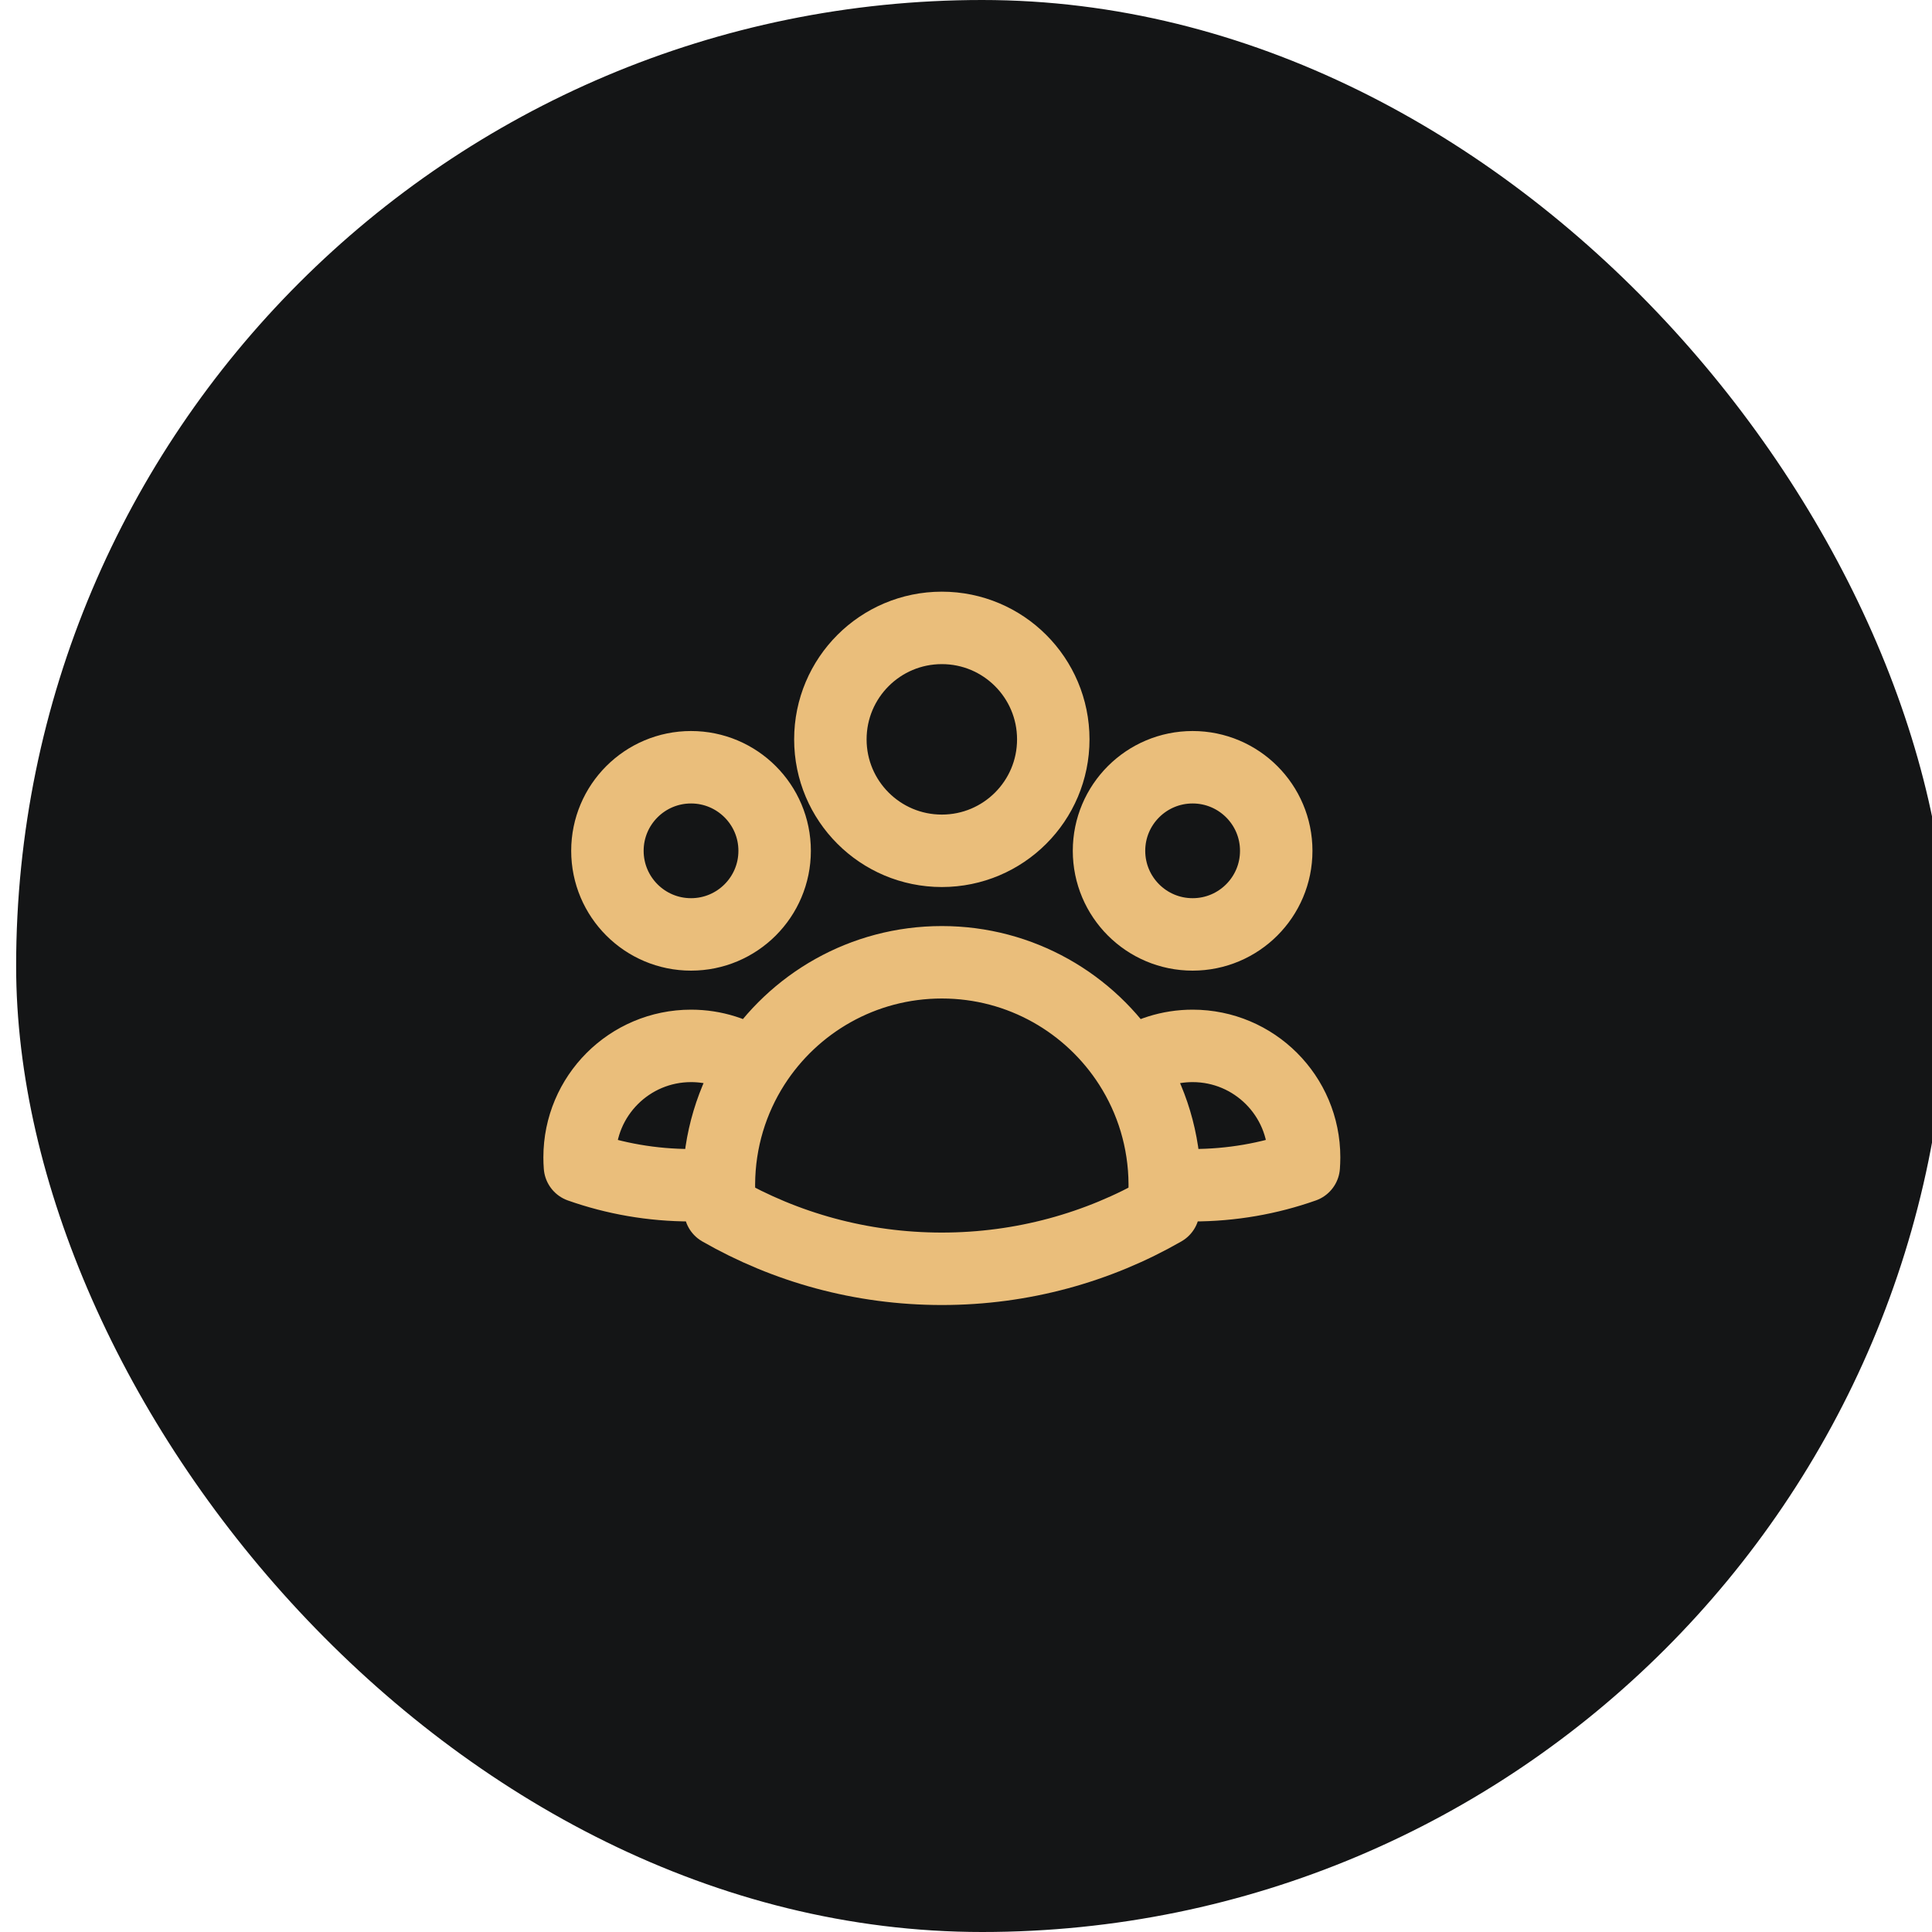 <svg width="40px" height="40px" viewBox="0 0 40 40" fill="none" xmlns="http://www.w3.org/2000/svg" preserveAspectRatio="none">
<rect x="0.334" width="40" height="40" rx="20" fill="#141516"/>
<path d="M24.115 24.515C24.305 24.53 24.498 24.539 24.692 24.539C25.499 24.539 26.273 24.401 26.993 24.147C26.997 24.086 27 24.024 27 23.962C27 22.687 25.967 21.654 24.692 21.654C24.209 21.654 23.761 21.802 23.391 22.056M24.115 24.515C24.115 24.523 24.115 24.531 24.115 24.539C24.115 24.712 24.105 24.883 24.087 25.051C22.735 25.826 21.169 26.269 19.5 26.269C17.83 26.269 16.264 25.826 14.912 25.051C14.894 24.883 14.884 24.712 14.884 24.539C14.884 24.531 14.884 24.523 14.884 24.515M24.115 24.515C24.11 23.61 23.845 22.766 23.391 22.056M23.391 22.056C22.571 20.773 21.134 19.923 19.5 19.923C17.865 19.923 16.428 20.773 15.608 22.055M15.608 22.055C15.238 21.802 14.79 21.654 14.308 21.654C13.033 21.654 12 22.687 12 23.962C12 24.024 12.002 24.086 12.007 24.147C12.727 24.401 13.501 24.539 14.308 24.539C14.502 24.539 14.694 24.531 14.884 24.515M15.608 22.055C15.154 22.766 14.889 23.61 14.884 24.515M21.807 15.308C21.807 16.582 20.774 17.615 19.5 17.615C18.225 17.615 17.192 16.582 17.192 15.308C17.192 14.033 18.225 13 19.5 13C20.774 13 21.807 14.033 21.807 15.308ZM26.423 17.615C26.423 18.571 25.648 19.346 24.692 19.346C23.736 19.346 22.961 18.571 22.961 17.615C22.961 16.66 23.736 15.885 24.692 15.885C25.648 15.885 26.423 16.66 26.423 17.615ZM16.038 17.615C16.038 18.571 15.263 19.346 14.307 19.346C13.351 19.346 12.576 18.571 12.576 17.615C12.576 16.66 13.351 15.885 14.307 15.885C15.263 15.885 16.038 16.66 16.038 17.615Z" stroke="#EABE7B" stroke-width="1.5" stroke-linecap="round" stroke-linejoin="round"/>
</svg>
